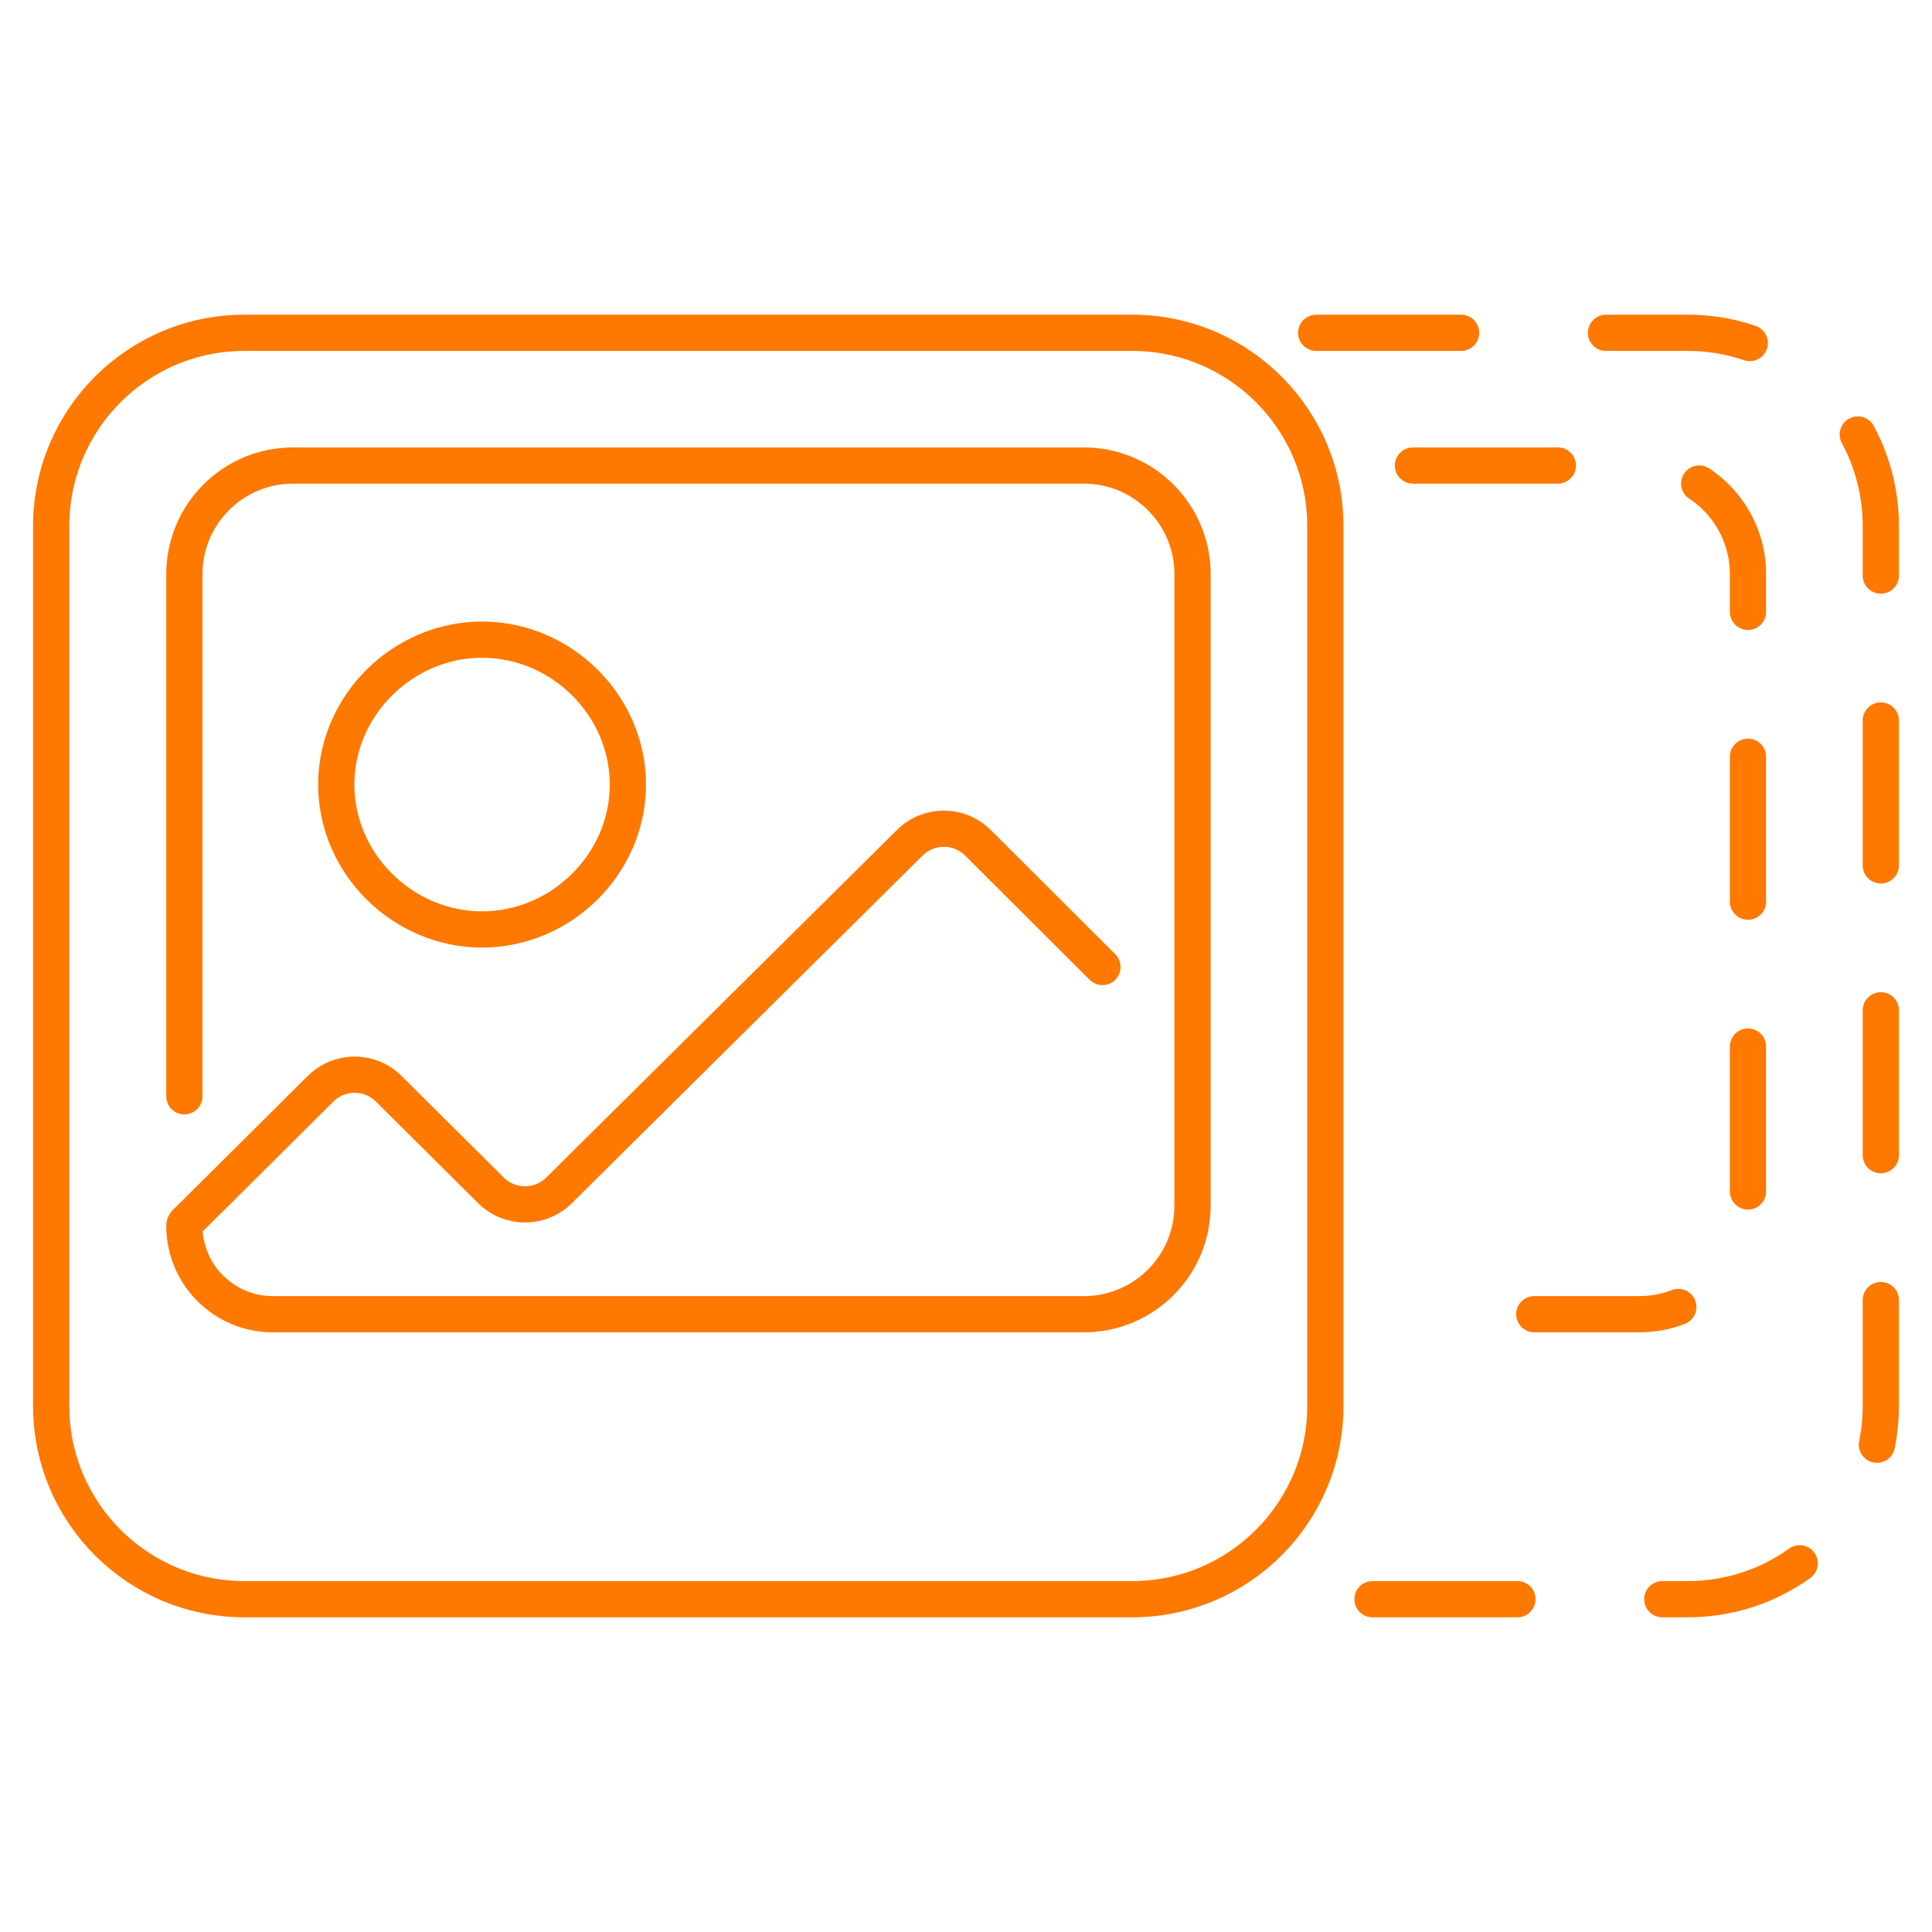 <svg width="80" height="80" viewBox="0 0 80 80" fill="none" xmlns="http://www.w3.org/2000/svg">
<path d="M58.507 19.277H67.88C70.365 19.277 72.38 21.292 72.38 23.777V49.919C72.38 52.405 70.365 54.419 67.88 54.419H58.507M54.5 13.781L69.88 13.781C74.298 13.781 77.88 17.363 77.88 21.781V58.219C77.88 62.637 74.298 66.219 69.88 66.219H54.5" stroke="#FF7800" stroke-width="1.5" stroke-linecap="round" stroke-linejoin="round" stroke-dasharray="6 6"/>
<path d="M7.634 45.395V23.777C7.634 21.292 9.648 19.277 12.134 19.277H44.88C47.365 19.277 49.38 21.292 49.38 23.777V49.919C49.38 52.405 47.365 54.419 44.88 54.419H11.296C9.273 54.419 7.634 52.78 7.634 50.757V50.757C7.634 50.714 7.651 50.672 7.682 50.641L13.275 45.082C14.055 44.307 15.315 44.307 16.095 45.082L20.329 49.29C21.108 50.064 22.366 50.065 23.147 49.292L37.674 34.895C38.456 34.12 39.716 34.122 40.495 34.899L45.649 40.041M25.999 32.486C25.999 29.2 23.236 26.487 19.961 26.487C16.687 26.487 13.924 29.201 13.924 32.486C13.924 35.773 16.685 38.487 19.961 38.487C23.237 38.487 25.999 35.773 25.999 32.486ZM2.12 58.219L2.12 21.781C2.12 17.363 5.702 13.781 10.12 13.781L46.88 13.781C51.298 13.781 54.88 17.363 54.88 21.781V58.219C54.88 62.637 51.298 66.219 46.88 66.219H10.12C5.702 66.219 2.12 62.637 2.12 58.219Z" stroke="#FF7800" stroke-width="1.5" stroke-linecap="round" stroke-linejoin="round"/>
</svg>
